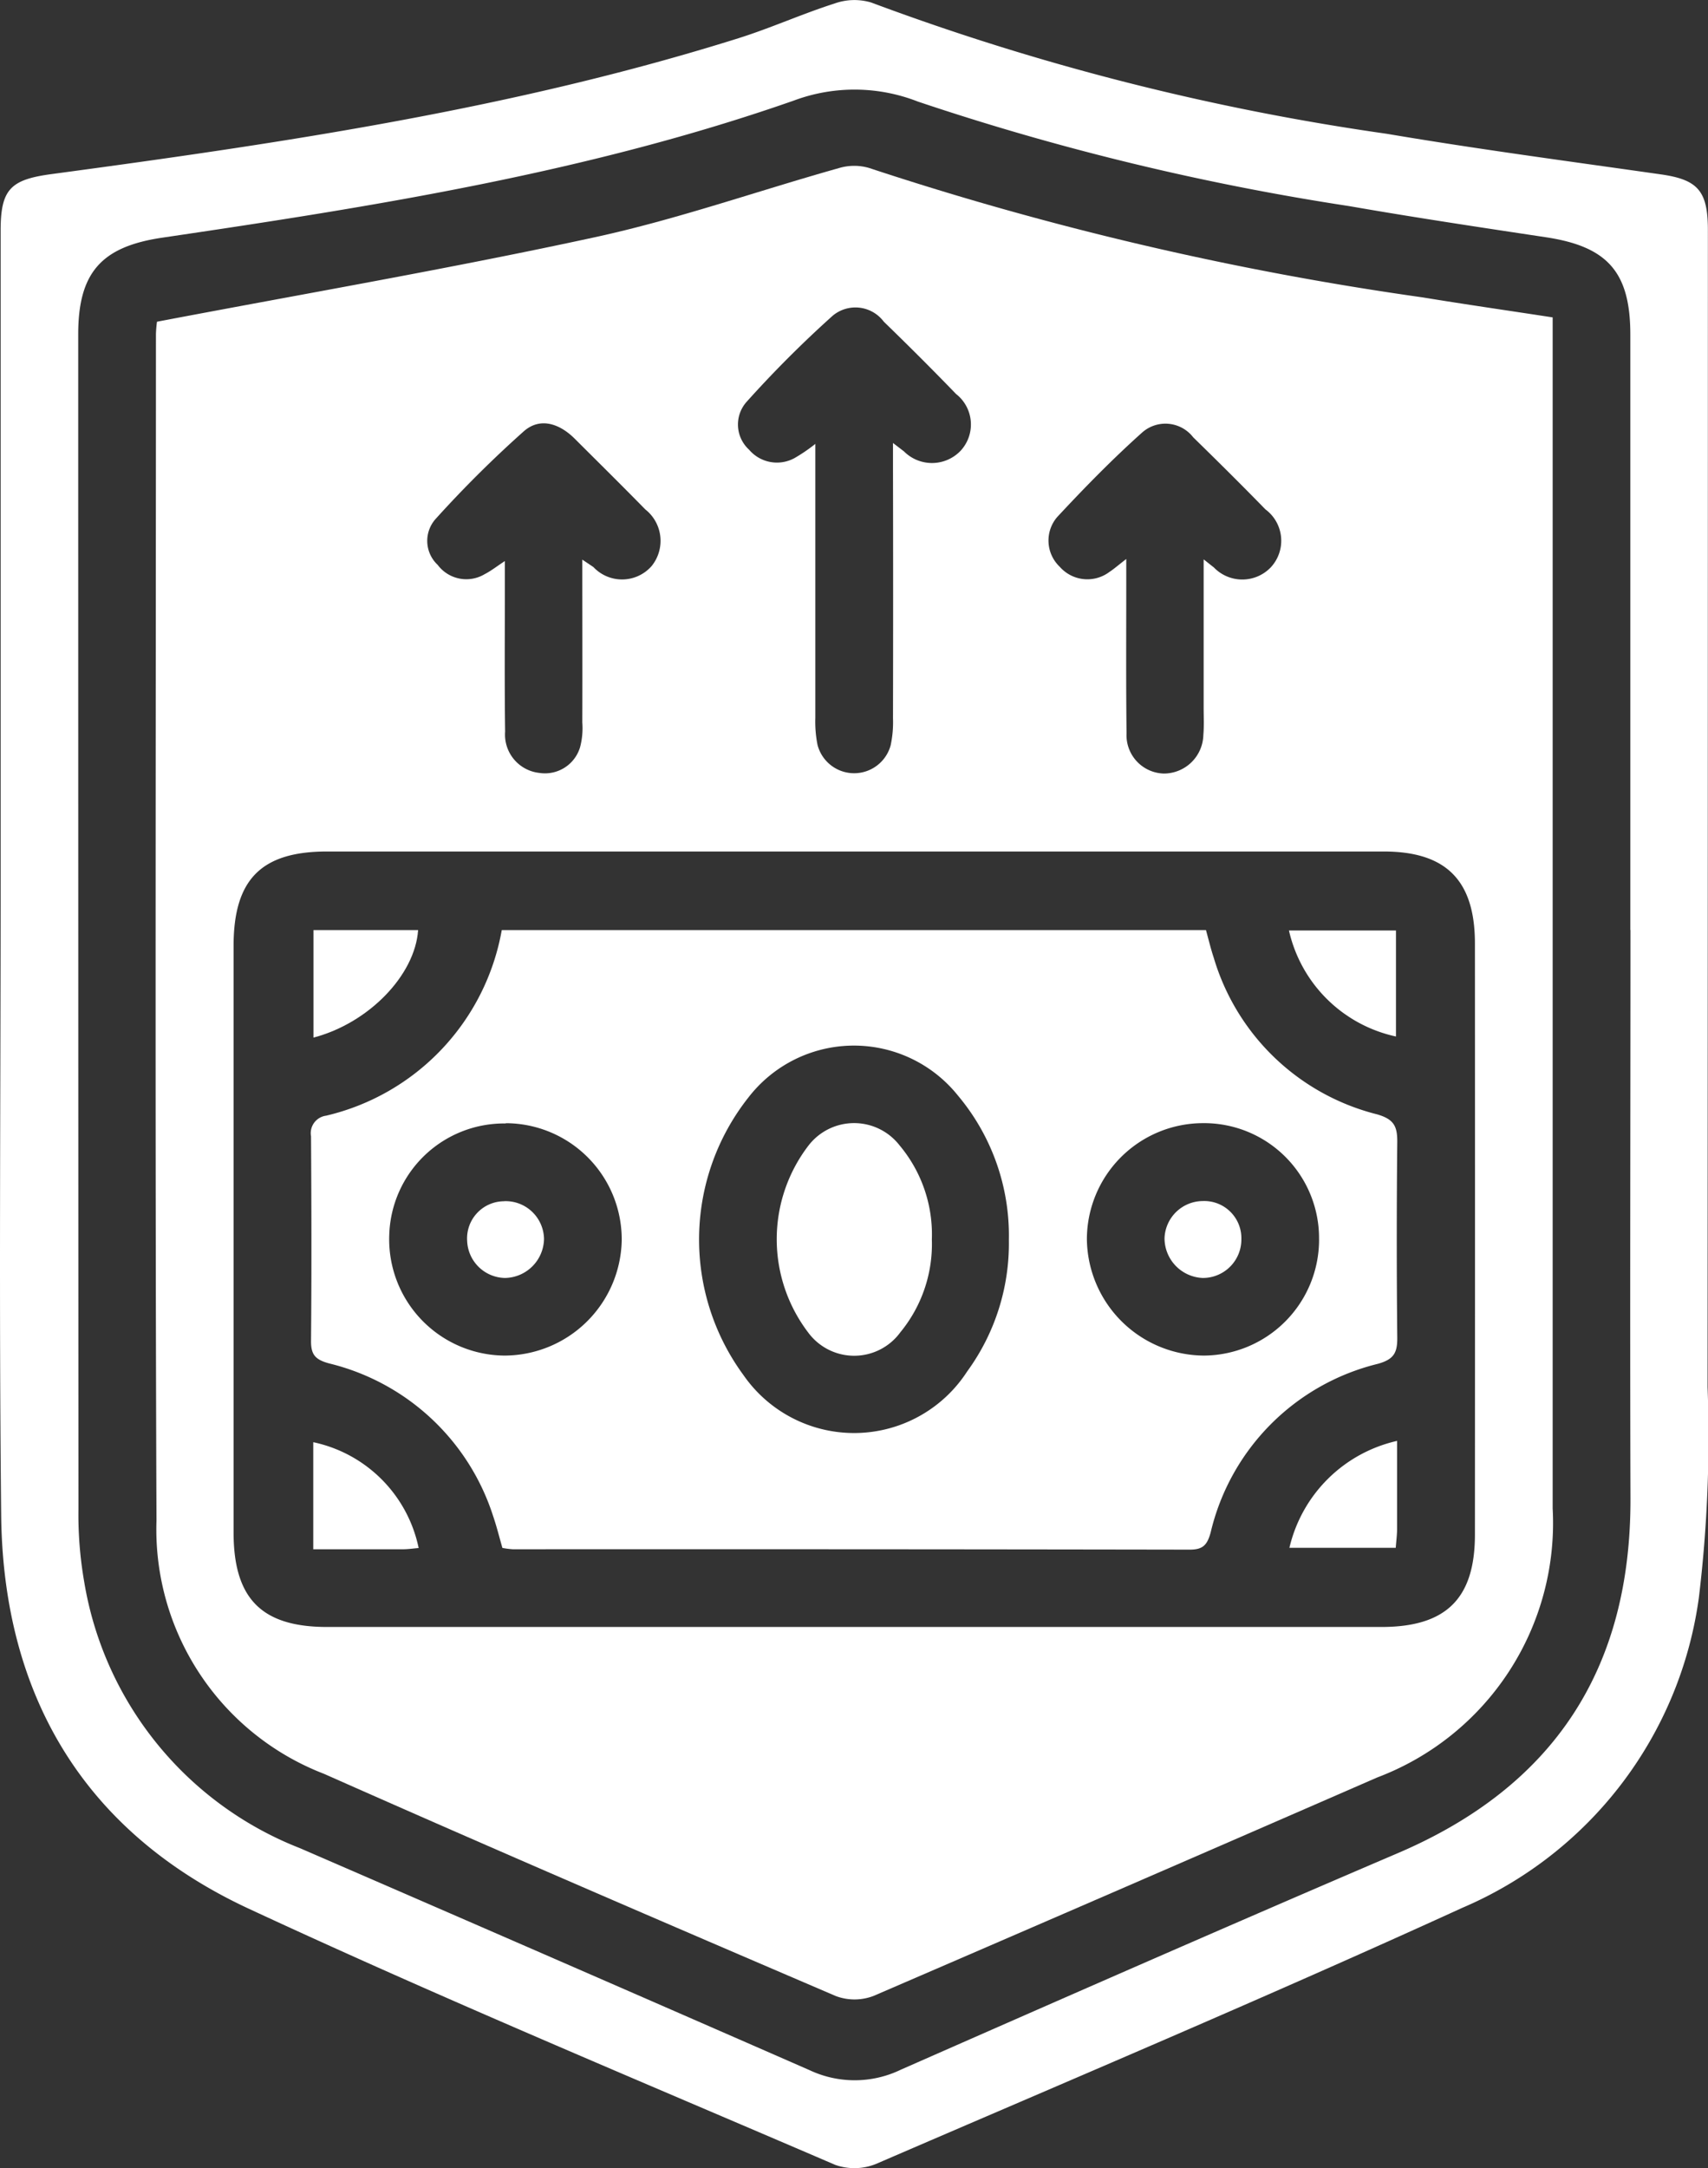 <svg id="Group_3069" data-name="Group 3069" xmlns="http://www.w3.org/2000/svg" xmlns:xlink="http://www.w3.org/1999/xlink" width="59.769" height="75.841" viewBox="0 0 59.769 75.841">
  <rect x="0" y="0" width="59.769" height="75.841" fill="#333333" stroke="none"/>
  <defs>
    <clipPath id="clip-path">
      <rect id="Rectangle_595" data-name="Rectangle 595" width="59.769" height="75.841" fill="#fff"/>
    </clipPath>
  </defs>
  <g id="Group_3069-2" data-name="Group 3069" clip-path="url(#clip-path)">
    <path id="Path_11346" data-name="Path 11346" d="M.022,30.891q0-11.411,0-22.823c0-1.447.344-1.785,1.779-1.978C9.913,5,18,3.8,25.842,1.337,26.976.98,28.067.486,29.2.124A2.061,2.061,0,0,1,30.484.087,86.3,86.3,0,0,0,48.529,4.68c3.184.539,6.388.963,9.586,1.419,1.293.184,1.65.571,1.65,1.944q0,20.238-.011,40.476a46.939,46.939,0,0,1-.305,7.369,13.836,13.836,0,0,1-8.275,10.845c-6.788,3.1-13.662,6-20.515,8.958a2.015,2.015,0,0,1-1.433.034c-6.855-2.947-13.75-5.814-20.515-8.957C2.957,64.095.109,59.318.041,53-.038,45.63.022,38.26.022,30.891m57.029,1.64q0-10.414,0-20.829c0-2.177-.793-3.073-2.934-3.4-2.3-.347-4.608-.692-6.9-1.092a89.9,89.9,0,0,1-15.1-3.658,6.08,6.08,0,0,0-4.355-.028C20.6,6.027,13.149,7.213,5.683,8.313c-2.121.312-2.946,1.207-2.946,3.379q0,20.551.008,41.1a13.7,13.7,0,0,0,.2,2.53A12.129,12.129,0,0,0,10.5,64.649q8.921,3.865,17.828,7.763a3.71,3.71,0,0,0,3.2-.018c5.788-2.546,11.578-5.088,17.391-7.574,5.484-2.346,8.155-6.473,8.137-12.414-.02-6.625,0-13.25,0-19.875" transform="translate(0 0)" fill="#fff"/>
    <path id="Path_11347" data-name="Path 11347" d="M25.671,32.752c5.19-.988,10.277-1.861,15.316-2.954,2.887-.626,5.693-1.618,8.544-2.419a1.858,1.858,0,0,1,1.056-.007A111.319,111.319,0,0,0,69.959,31.9c1.486.244,2.976.458,4.553.7v.88q0,20.391,0,40.781a9.513,9.513,0,0,1-6.141,9.412q-8.8,3.836-17.621,7.64a1.863,1.863,0,0,1-1.324.005c-5.981-2.564-11.96-5.134-17.909-7.773a9.164,9.164,0,0,1-5.862-8.859c-.054-13.832-.021-27.665-.019-41.5a3.967,3.967,0,0,1,.037-.436m24.4,18.533H31.622c-2.3,0-3.268.978-3.269,3.3q0,10.258,0,20.517c0,2.316.98,3.308,3.27,3.308q18.449,0,36.9,0c2.261,0,3.268-.994,3.269-3.23q.005-10.338,0-20.676c0-2.208-1.007-3.219-3.191-3.219q-9.265,0-18.529,0M48.71,37.023v1.01q0,4.288,0,8.575a4.146,4.146,0,0,0,.077.945,1.324,1.324,0,0,0,2.558.02,3.84,3.84,0,0,0,.083-.944q.009-4.327,0-8.655v-.981l.384.294a1.384,1.384,0,0,0,1.985-.025,1.353,1.353,0,0,0-.164-1.984c-.827-.857-1.673-1.7-2.526-2.527a1.24,1.24,0,0,0-1.785-.213A39.27,39.27,0,0,0,46.3,35.56a1.191,1.191,0,0,0,.091,1.667,1.279,1.279,0,0,0,1.592.294,5.773,5.773,0,0,0,.732-.5m10.876,4.028c0,.427,0,.684,0,.941,0,1.72-.011,3.439.01,5.158a1.341,1.341,0,0,0,1.31,1.408A1.385,1.385,0,0,0,62.289,47.2c.027-.315.01-.634.01-.952,0-1.679,0-3.357,0-5.184.205.162.279.223.355.28a1.381,1.381,0,0,0,1.986.008,1.365,1.365,0,0,0-.179-2.036c-.831-.852-1.676-1.69-2.528-2.522a1.228,1.228,0,0,0-1.785-.168c-1.043.933-2.026,1.938-2.979,2.963a1.264,1.264,0,0,0,.095,1.735A1.285,1.285,0,0,0,59,41.505c.154-.1.291-.222.591-.454m-19.028.027c.218.146.3.2.383.257A1.376,1.376,0,0,0,42.98,41.3a1.4,1.4,0,0,0-.222-1.985c-.814-.832-1.644-1.65-2.468-2.472-.53-.528-1.209-.761-1.78-.26a40.089,40.089,0,0,0-3.093,3.074,1.149,1.149,0,0,0,.078,1.6,1.251,1.251,0,0,0,1.644.325c.221-.113.42-.27.707-.459,0,.39,0,.678,0,.966,0,1.667-.014,3.335.009,5a1.347,1.347,0,0,0,1.2,1.445,1.281,1.281,0,0,0,1.423-.9,2.584,2.584,0,0,0,.078-.863c.006-1.849,0-3.7,0-5.7" transform="translate(-20.179 -21.498)" fill="#fff"/>
    <path id="Path_11348" data-name="Path 11348" d="M57.925,153.117H82.559c.09.323.167.651.273.969a7.988,7.988,0,0,0,5.7,5.472c.607.17.726.423.721.974q-.034,3.418,0,6.837c.005.522-.109.761-.676.919a7.951,7.951,0,0,0-5.854,5.9c-.12.437-.269.6-.73.6q-11.846-.02-23.693-.013a3.1,3.1,0,0,1-.361-.047c-.106-.367-.2-.748-.325-1.114a8.013,8.013,0,0,0-5.736-5.339c-.48-.13-.64-.3-.636-.788.021-2.385.015-4.77,0-7.155a.617.617,0,0,1,.527-.723,8.128,8.128,0,0,0,6.147-6.49m17.746,10.834a7.611,7.611,0,0,0-1.782-5.048,4.664,4.664,0,0,0-7.328.061,8.014,8.014,0,0,0-.176,9.719,4.711,4.711,0,0,0,7.826-.129,7.594,7.594,0,0,0,1.46-4.6m-17.612-4.075a4.021,4.021,0,0,0-4.071,3.911A4.067,4.067,0,0,0,58.014,168a4.113,4.113,0,0,0,4.1-4.011,4.066,4.066,0,0,0-4.052-4.117m28.454,4.07a4.024,4.024,0,0,0-4.076-4.072,4.068,4.068,0,0,0-4.048,4.04,4.119,4.119,0,0,0,4.1,4.09,4.056,4.056,0,0,0,4.025-4.057" transform="translate(-40.358 -120.583)" fill="#fff"/>
    <path id="Path_11349" data-name="Path 11349" d="M51.626,153.117h3.662c-.106,1.573-1.726,3.255-3.662,3.76Z" transform="translate(-40.657 -120.583)" fill="#fff"/>
    <path id="Path_11350" data-name="Path 11350" d="M216.027,153.178v3.709a4.9,4.9,0,0,1-3.745-3.709Z" transform="translate(-167.177 -120.631)" fill="#fff"/>
    <path id="Path_11351" data-name="Path 11351" d="M55.278,241.134c-.182.016-.362.043-.543.044-1.028,0-2.055,0-3.145,0v-3.745a4.776,4.776,0,0,1,3.688,3.7" transform="translate(-40.628 -186.986)" fill="#fff"/>
    <path id="Path_11352" data-name="Path 11352" d="M216.122,237.208c0,1.072,0,2.074,0,3.076,0,.206-.028.411-.047.665h-3.721a5,5,0,0,1,3.769-3.741" transform="translate(-167.233 -186.807)" fill="#fff"/>
    <path id="Path_11353" data-name="Path 11353" d="M133.357,188.966a4.85,4.85,0,0,1-1.1,3.231,2,2,0,0,1-3.23.008,5.387,5.387,0,0,1,.017-6.542,2.015,2.015,0,0,1,3.184,0,4.846,4.846,0,0,1,1.128,3.307" transform="translate(-100.748 -145.598)" fill="#fff"/>
    <path id="Path_11354" data-name="Path 11354" d="M78.234,197.742a1.344,1.344,0,0,1,1.386,1.322,1.39,1.39,0,0,1-1.364,1.364,1.349,1.349,0,0,1-1.326-1.3,1.3,1.3,0,0,1,1.3-1.383" transform="translate(-60.583 -155.726)" fill="#fff"/>
    <path id="Path_11355" data-name="Path 11355" d="M194.479,199.063a1.346,1.346,0,0,1-1.35,1.359,1.393,1.393,0,0,1-1.339-1.39,1.347,1.347,0,0,1,1.33-1.3,1.3,1.3,0,0,1,1.359,1.33" transform="translate(-151.039 -155.72)" fill="#fff"/>
  </g>
</svg>
